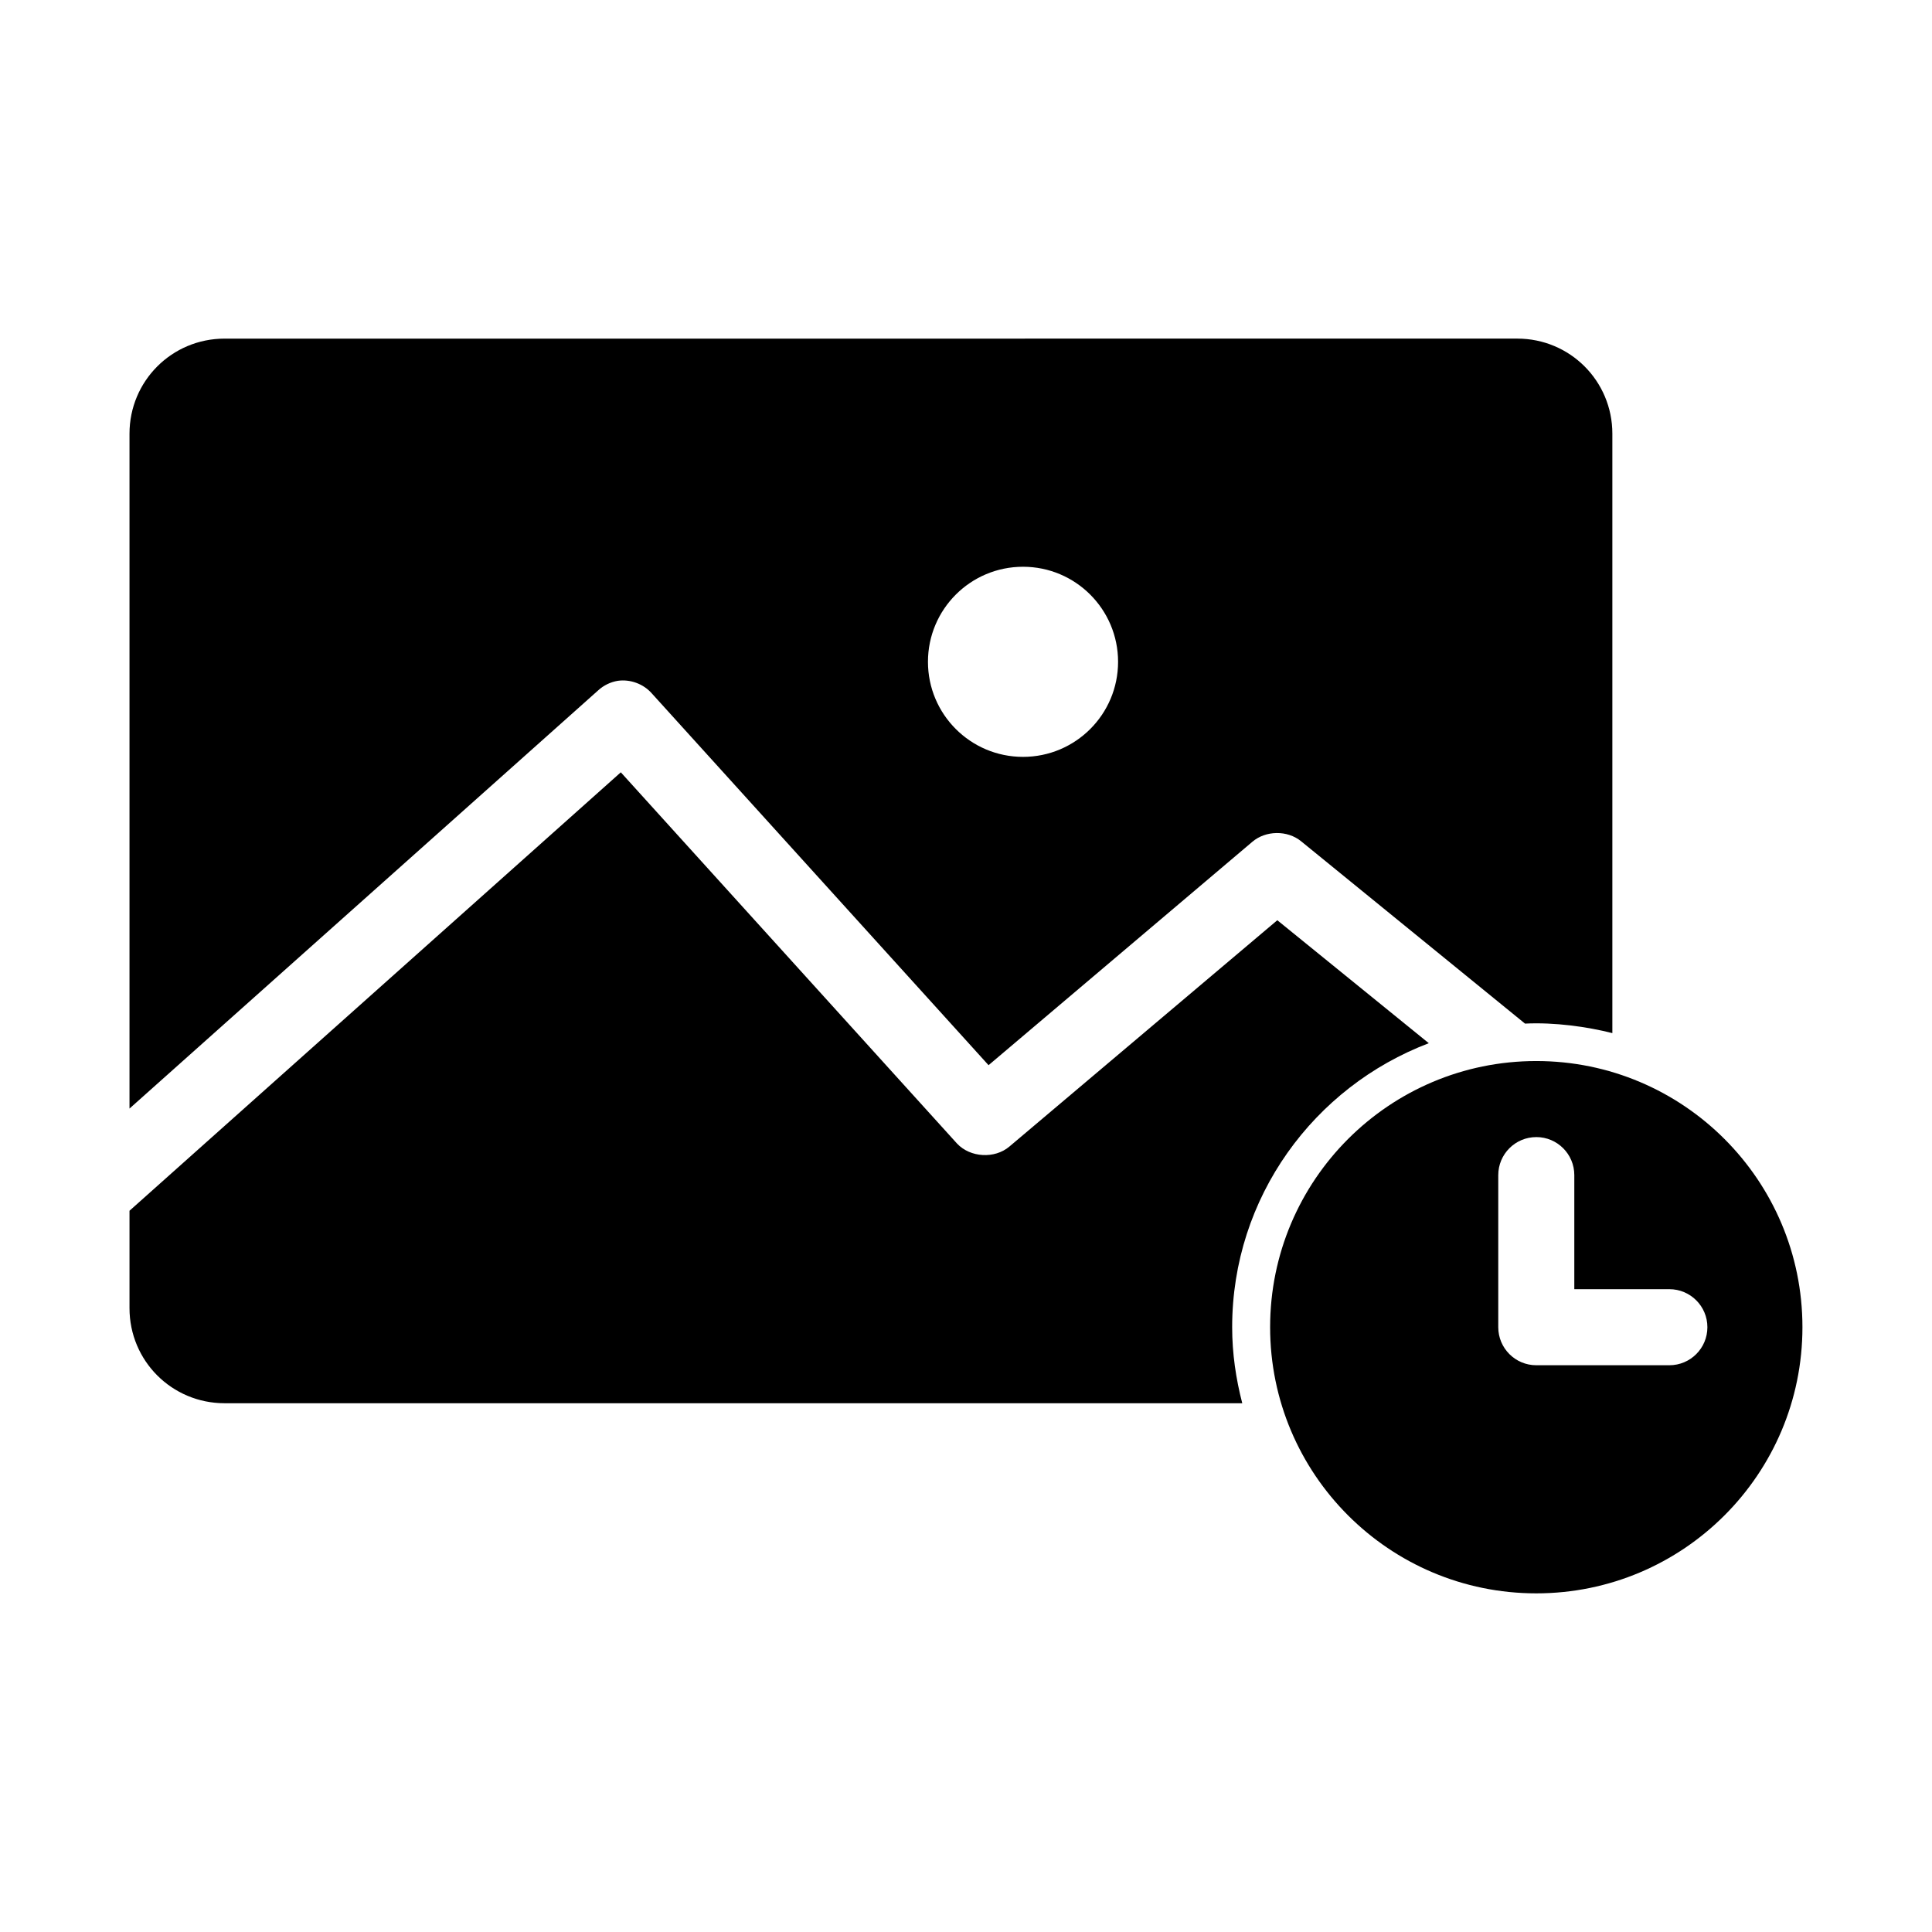 <?xml version="1.0" encoding="UTF-8"?>
<!-- Uploaded to: ICON Repo, www.svgrepo.com, Generator: ICON Repo Mixer Tools -->
<svg fill="#000000" width="800px" height="800px" version="1.1" viewBox="144 144 512 512" xmlns="http://www.w3.org/2000/svg">
 <path d="m203.51 233.74c-13.957 0-25.191 11.234-25.191 25.191v178.85l124.22-110.84c1.438-1.32 3.269-2.207 5.195-2.519 3.289-0.469 6.777 0.816 8.973 3.305l89.27 98.559 69.902-59.199c3.551-3.035 9.289-3.106 12.91-0.156l59.355 48.336c7.801-0.387 16.457 0.82 23.145 2.519v-158.86c0-13.957-11.234-25.191-25.191-25.191zm211.6 60.457c13.914 0 25.191 11.277 25.191 25.191s-11.277 25.191-25.191 25.191c-13.914 0-25.191-11.277-25.191-25.191s11.277-25.191 25.191-25.191zm-106.59 54.473-130.2 116.19v25.82c0 13.957 11.234 25.191 25.191 25.191h269.7c-1.672-6.469-2.676-13.164-2.676-20.152 0-34.445 21.715-63.715 52.113-75.258l-40.148-32.59-71.008 59.984c-3.894 3.297-10.359 2.93-13.855-0.785zm242.61 76.516c-38.953 0-70.535 31.578-70.535 70.535 0 38.953 31.578 70.535 70.535 70.535 38.953 0 70.535-31.578 70.535-70.535 0-38.953-31.578-70.535-70.535-70.535zm0 20.152c5.566 0 10.078 4.512 10.078 10.078v30.23h25.191c5.566 0 10.078 4.512 10.078 10.078 0 5.566-4.512 10.078-10.078 10.078h-35.266c-5.566 0-10.078-4.512-10.078-10.078v-40.305c0-5.566 4.512-10.078 10.078-10.078z"/>
</svg>